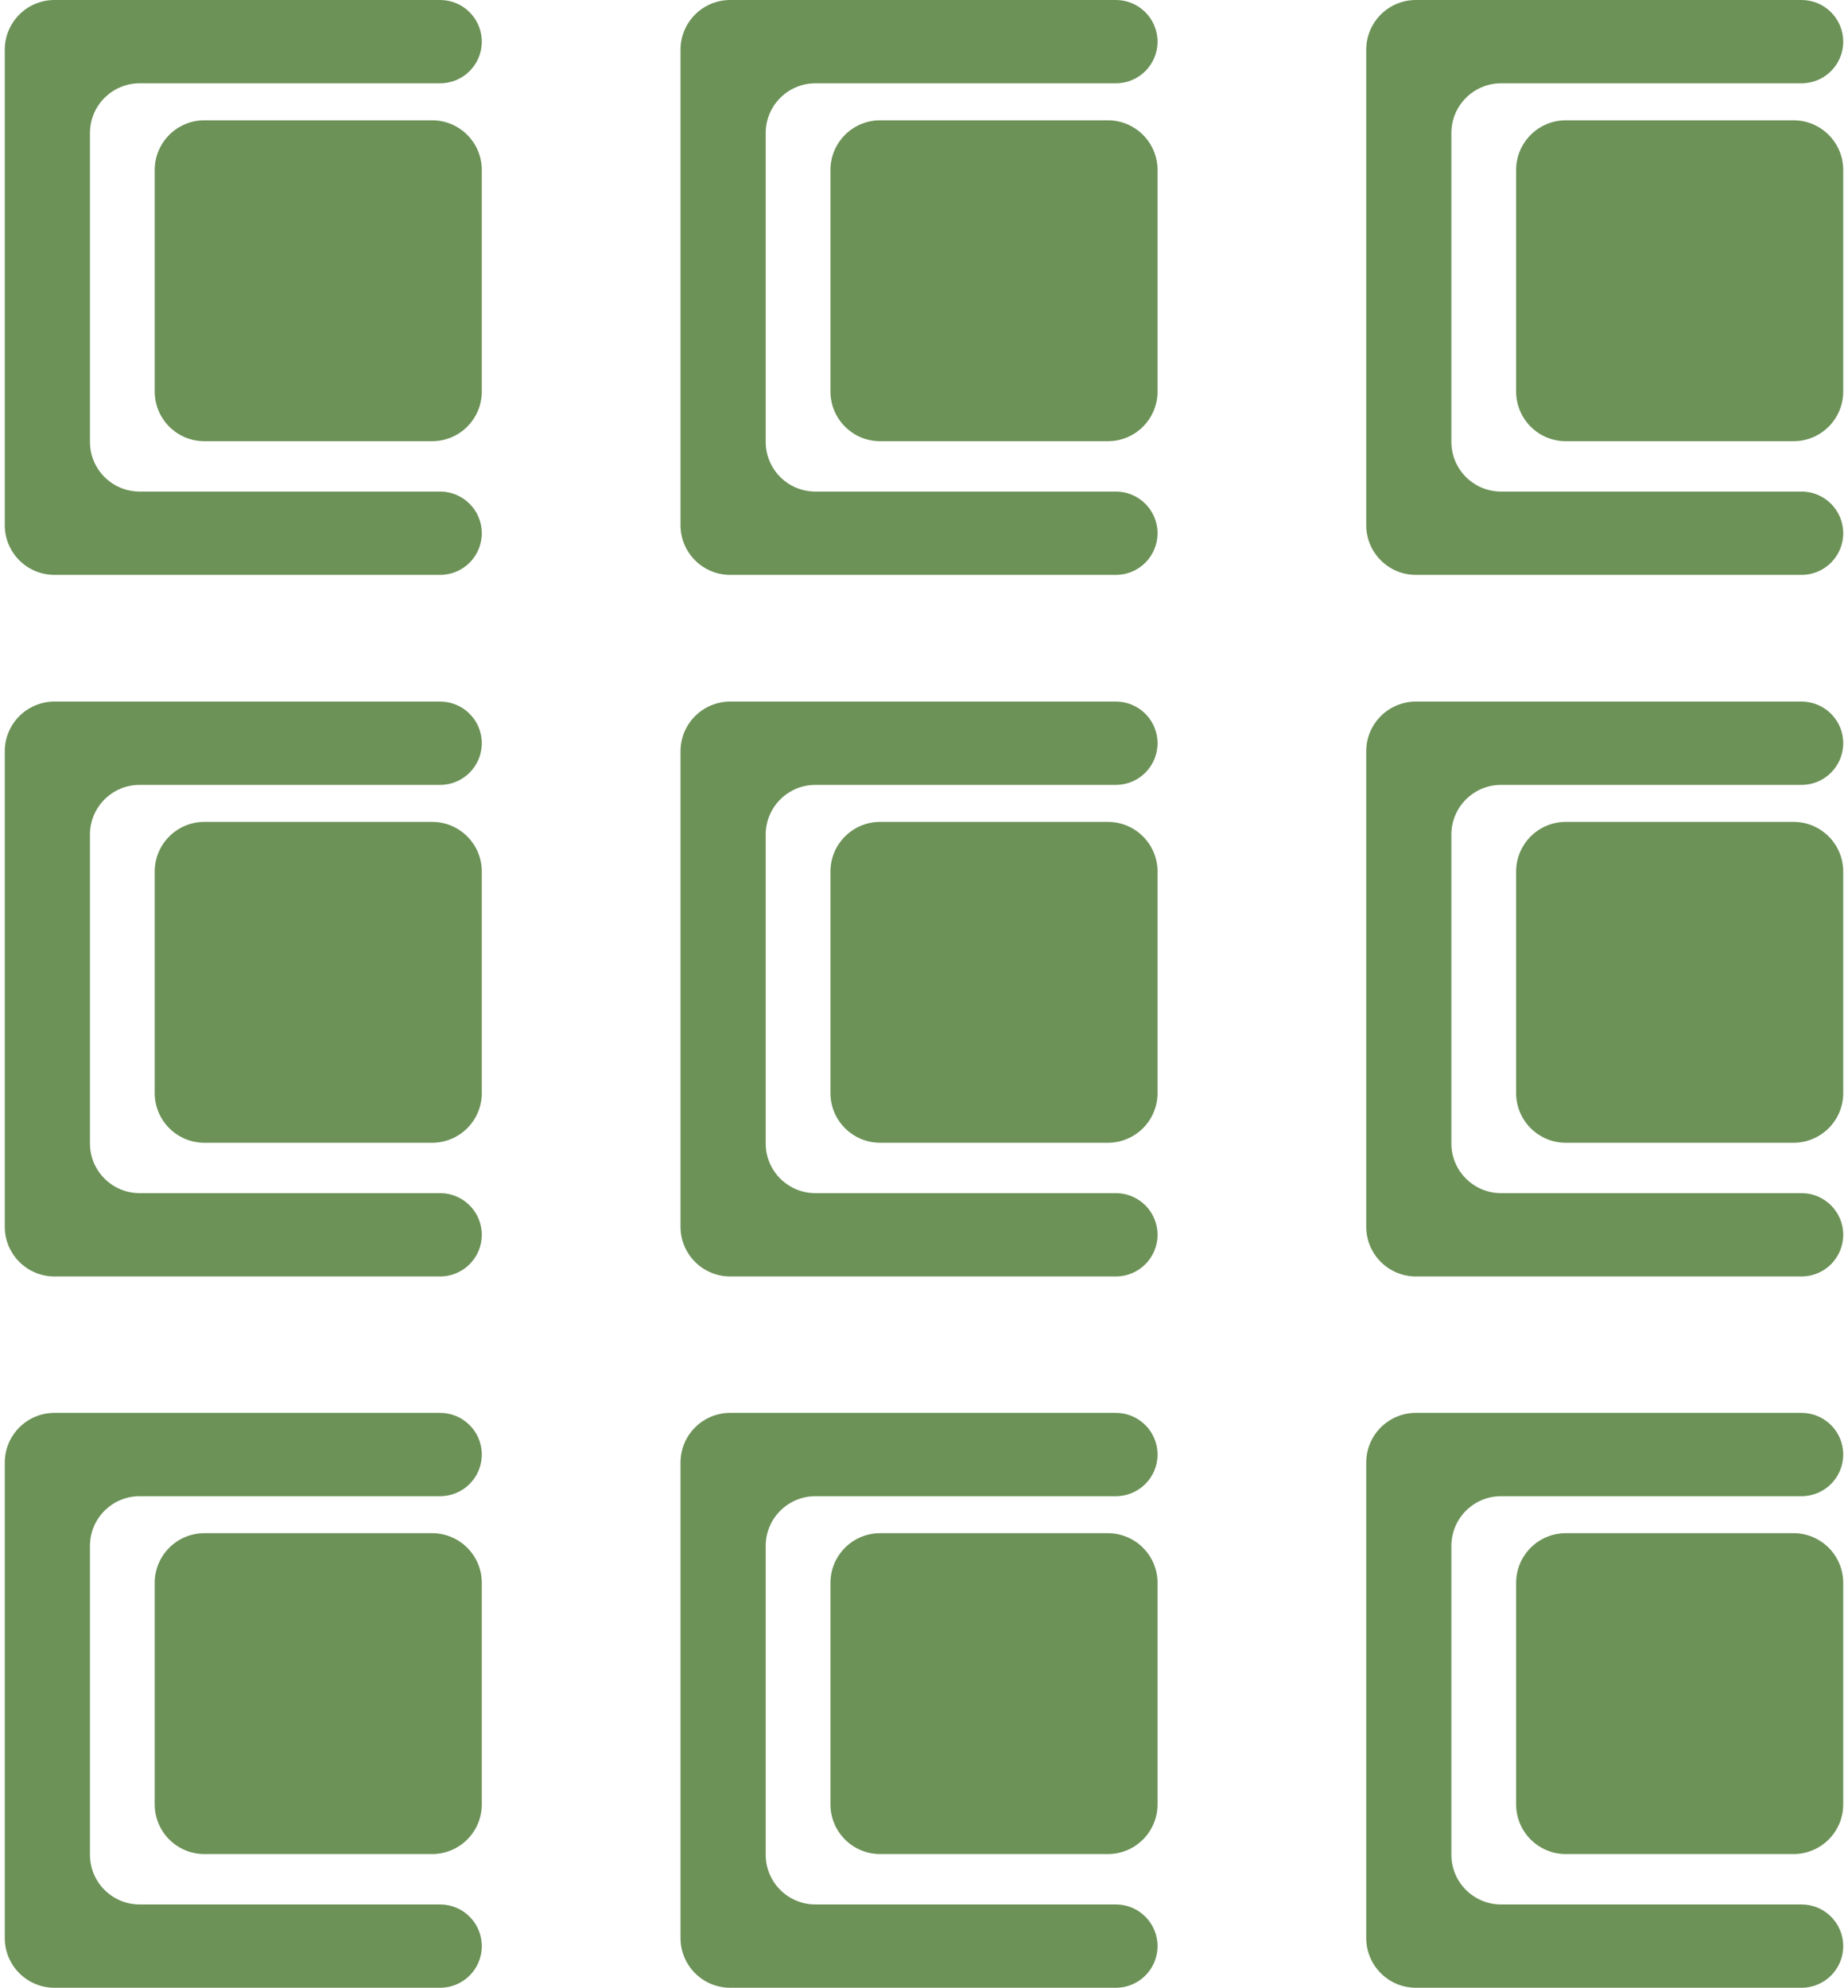 <svg width="53" height="57" viewBox="0 0 53 57" fill="none" xmlns="http://www.w3.org/2000/svg">
<path d="M12.623 0C13.283 0 13.818 0.535 13.818 1.195V1.195C13.818 1.854 13.283 2.389 12.623 2.389L4.005 2.389C3.218 2.389 2.58 3.027 2.58 3.814V12.671C2.58 13.458 3.218 14.096 4.005 14.096L12.623 14.096C13.283 14.096 13.818 14.631 13.818 15.291V15.291C13.818 15.95 13.283 16.485 12.623 16.485H1.562C0.775 16.485 0.137 15.847 0.137 15.06V1.425C0.137 0.638 0.775 0 1.562 0H12.623ZM12.393 3.45C13.18 3.45 13.818 4.088 13.818 4.875V11.226C13.818 12.014 13.18 12.652 12.393 12.652H5.862C5.075 12.652 4.437 12.014 4.437 11.226V4.875C4.437 4.088 5.075 3.45 5.862 3.45H12.393ZM32.003 0C32.663 0 33.198 0.535 33.198 1.195V1.195C33.198 1.854 32.663 2.389 32.003 2.389L23.385 2.389C22.598 2.389 21.96 3.027 21.96 3.814V12.671C21.96 13.458 22.598 14.096 23.385 14.096L32.003 14.096C32.663 14.096 33.198 14.631 33.198 15.291V15.291C33.198 15.95 32.663 16.485 32.003 16.485H20.942C20.155 16.485 19.517 15.847 19.517 15.06V1.425C19.517 0.638 20.155 0 20.942 0H32.003ZM31.773 3.45C32.56 3.45 33.198 4.088 33.198 4.875V11.226C33.198 12.014 32.56 12.652 31.773 12.652H25.242C24.455 12.652 23.817 12.014 23.817 11.226V4.875C23.817 4.088 24.455 3.45 25.242 3.45H31.773ZM51.668 0C52.328 0 52.863 0.535 52.863 1.195V1.195C52.863 1.854 52.328 2.389 51.668 2.389L43.05 2.389C42.263 2.389 41.625 3.027 41.625 3.814V12.671C41.625 13.458 42.263 14.096 43.05 14.096L51.668 14.096C52.328 14.096 52.863 14.631 52.863 15.291V15.291C52.863 15.95 52.328 16.485 51.668 16.485H40.608C39.821 16.485 39.183 15.847 39.183 15.06V1.425C39.183 0.638 39.821 0 40.608 0H51.668ZM51.438 3.45C52.225 3.45 52.863 4.088 52.863 4.875V11.226C52.863 12.014 52.225 12.652 51.438 12.652H44.907C44.12 12.652 43.482 12.014 43.482 11.226V4.875C43.482 4.088 44.12 3.45 44.907 3.45H51.438ZM12.623 20.118C13.283 20.118 13.818 20.652 13.818 21.312V21.312C13.818 21.972 13.283 22.507 12.623 22.507L4.005 22.507C3.218 22.507 2.58 23.145 2.58 23.932V32.789C2.58 33.576 3.218 34.214 4.005 34.214L12.623 34.214C13.283 34.214 13.818 34.749 13.818 35.408V35.408C13.818 36.068 13.283 36.603 12.623 36.603H1.562C0.775 36.603 0.137 35.965 0.137 35.178V21.543C0.137 20.756 0.775 20.118 1.562 20.118H12.623ZM12.393 23.568C13.18 23.568 13.818 24.206 13.818 24.993V31.344C13.818 32.131 13.18 32.769 12.393 32.769H5.862C5.075 32.769 4.437 32.131 4.437 31.344V24.993C4.437 24.206 5.075 23.568 5.862 23.568H12.393ZM32.003 20.118C32.663 20.118 33.198 20.652 33.198 21.312V21.312C33.198 21.972 32.663 22.507 32.003 22.507L23.385 22.507C22.598 22.507 21.96 23.145 21.96 23.932V32.789C21.96 33.576 22.598 34.214 23.385 34.214L32.003 34.214C32.663 34.214 33.198 34.749 33.198 35.408V35.408C33.198 36.068 32.663 36.603 32.003 36.603H20.942C20.155 36.603 19.517 35.965 19.517 35.178V21.543C19.517 20.756 20.155 20.118 20.942 20.118H32.003ZM31.773 23.568C32.56 23.568 33.198 24.206 33.198 24.993V31.344C33.198 32.131 32.56 32.769 31.773 32.769H25.242C24.455 32.769 23.817 32.131 23.817 31.344V24.993C23.817 24.206 24.455 23.568 25.242 23.568H31.773ZM51.668 20.118C52.328 20.118 52.863 20.652 52.863 21.312V21.312C52.863 21.972 52.328 22.507 51.668 22.507L43.05 22.507C42.263 22.507 41.625 23.145 41.625 23.932V32.789C41.625 33.576 42.263 34.214 43.05 34.214L51.668 34.214C52.328 34.214 52.863 34.749 52.863 35.408V35.408C52.863 36.068 52.328 36.603 51.668 36.603H40.608C39.821 36.603 39.183 35.965 39.183 35.178V21.543C39.183 20.756 39.821 20.118 40.608 20.118H51.668ZM51.438 23.568C52.225 23.568 52.863 24.206 52.863 24.993V31.344C52.863 32.131 52.225 32.769 51.438 32.769H44.907C44.12 32.769 43.482 32.131 43.482 31.344V24.993C43.482 24.206 44.12 23.568 44.907 23.568H51.438ZM12.623 40.515C13.283 40.515 13.818 41.05 13.818 41.709V41.709C13.818 42.369 13.283 42.904 12.623 42.904L4.005 42.904C3.218 42.904 2.58 43.542 2.58 44.329V53.186C2.58 53.973 3.218 54.611 4.005 54.611L12.623 54.611C13.283 54.611 13.818 55.146 13.818 55.806V55.806C13.818 56.465 13.283 57 12.623 57H1.562C0.775 57 0.137 56.362 0.137 55.575V41.94C0.137 41.153 0.775 40.515 1.562 40.515H12.623ZM12.393 43.965C13.18 43.965 13.818 44.603 13.818 45.39V51.741C13.818 52.528 13.18 53.166 12.393 53.166H5.862C5.075 53.166 4.437 52.528 4.437 51.741V45.39C4.437 44.603 5.075 43.965 5.862 43.965H12.393ZM32.003 40.515C32.663 40.515 33.198 41.05 33.198 41.709V41.709C33.198 42.369 32.663 42.904 32.003 42.904L23.385 42.904C22.598 42.904 21.96 43.542 21.96 44.329V53.186C21.96 53.973 22.598 54.611 23.385 54.611L32.003 54.611C32.663 54.611 33.198 55.146 33.198 55.806V55.806C33.198 56.465 32.663 57 32.003 57H20.942C20.155 57 19.517 56.362 19.517 55.575V41.94C19.517 41.153 20.155 40.515 20.942 40.515H32.003ZM31.773 43.965C32.56 43.965 33.198 44.603 33.198 45.39V51.741C33.198 52.528 32.56 53.166 31.773 53.166H25.242C24.455 53.166 23.817 52.528 23.817 51.741V45.39C23.817 44.603 24.455 43.965 25.242 43.965H31.773ZM51.668 40.515C52.328 40.515 52.863 41.05 52.863 41.709V41.709C52.863 42.369 52.328 42.904 51.668 42.904L43.05 42.904C42.263 42.904 41.625 43.542 41.625 44.329V53.186C41.625 53.973 42.263 54.611 43.05 54.611L51.668 54.611C52.328 54.611 52.863 55.146 52.863 55.806V55.806C52.863 56.465 52.328 57 51.668 57H40.608C39.821 57 39.183 56.362 39.183 55.575V41.94C39.183 41.153 39.821 40.515 40.608 40.515H51.668ZM51.438 43.965C52.225 43.965 52.863 44.603 52.863 45.39V51.741C52.863 52.528 52.225 53.166 51.438 53.166H44.907C44.12 53.166 43.482 52.528 43.482 51.741V45.39C43.482 44.603 44.12 43.965 44.907 43.965H51.438Z" fill="#6C9257"/>
</svg>
